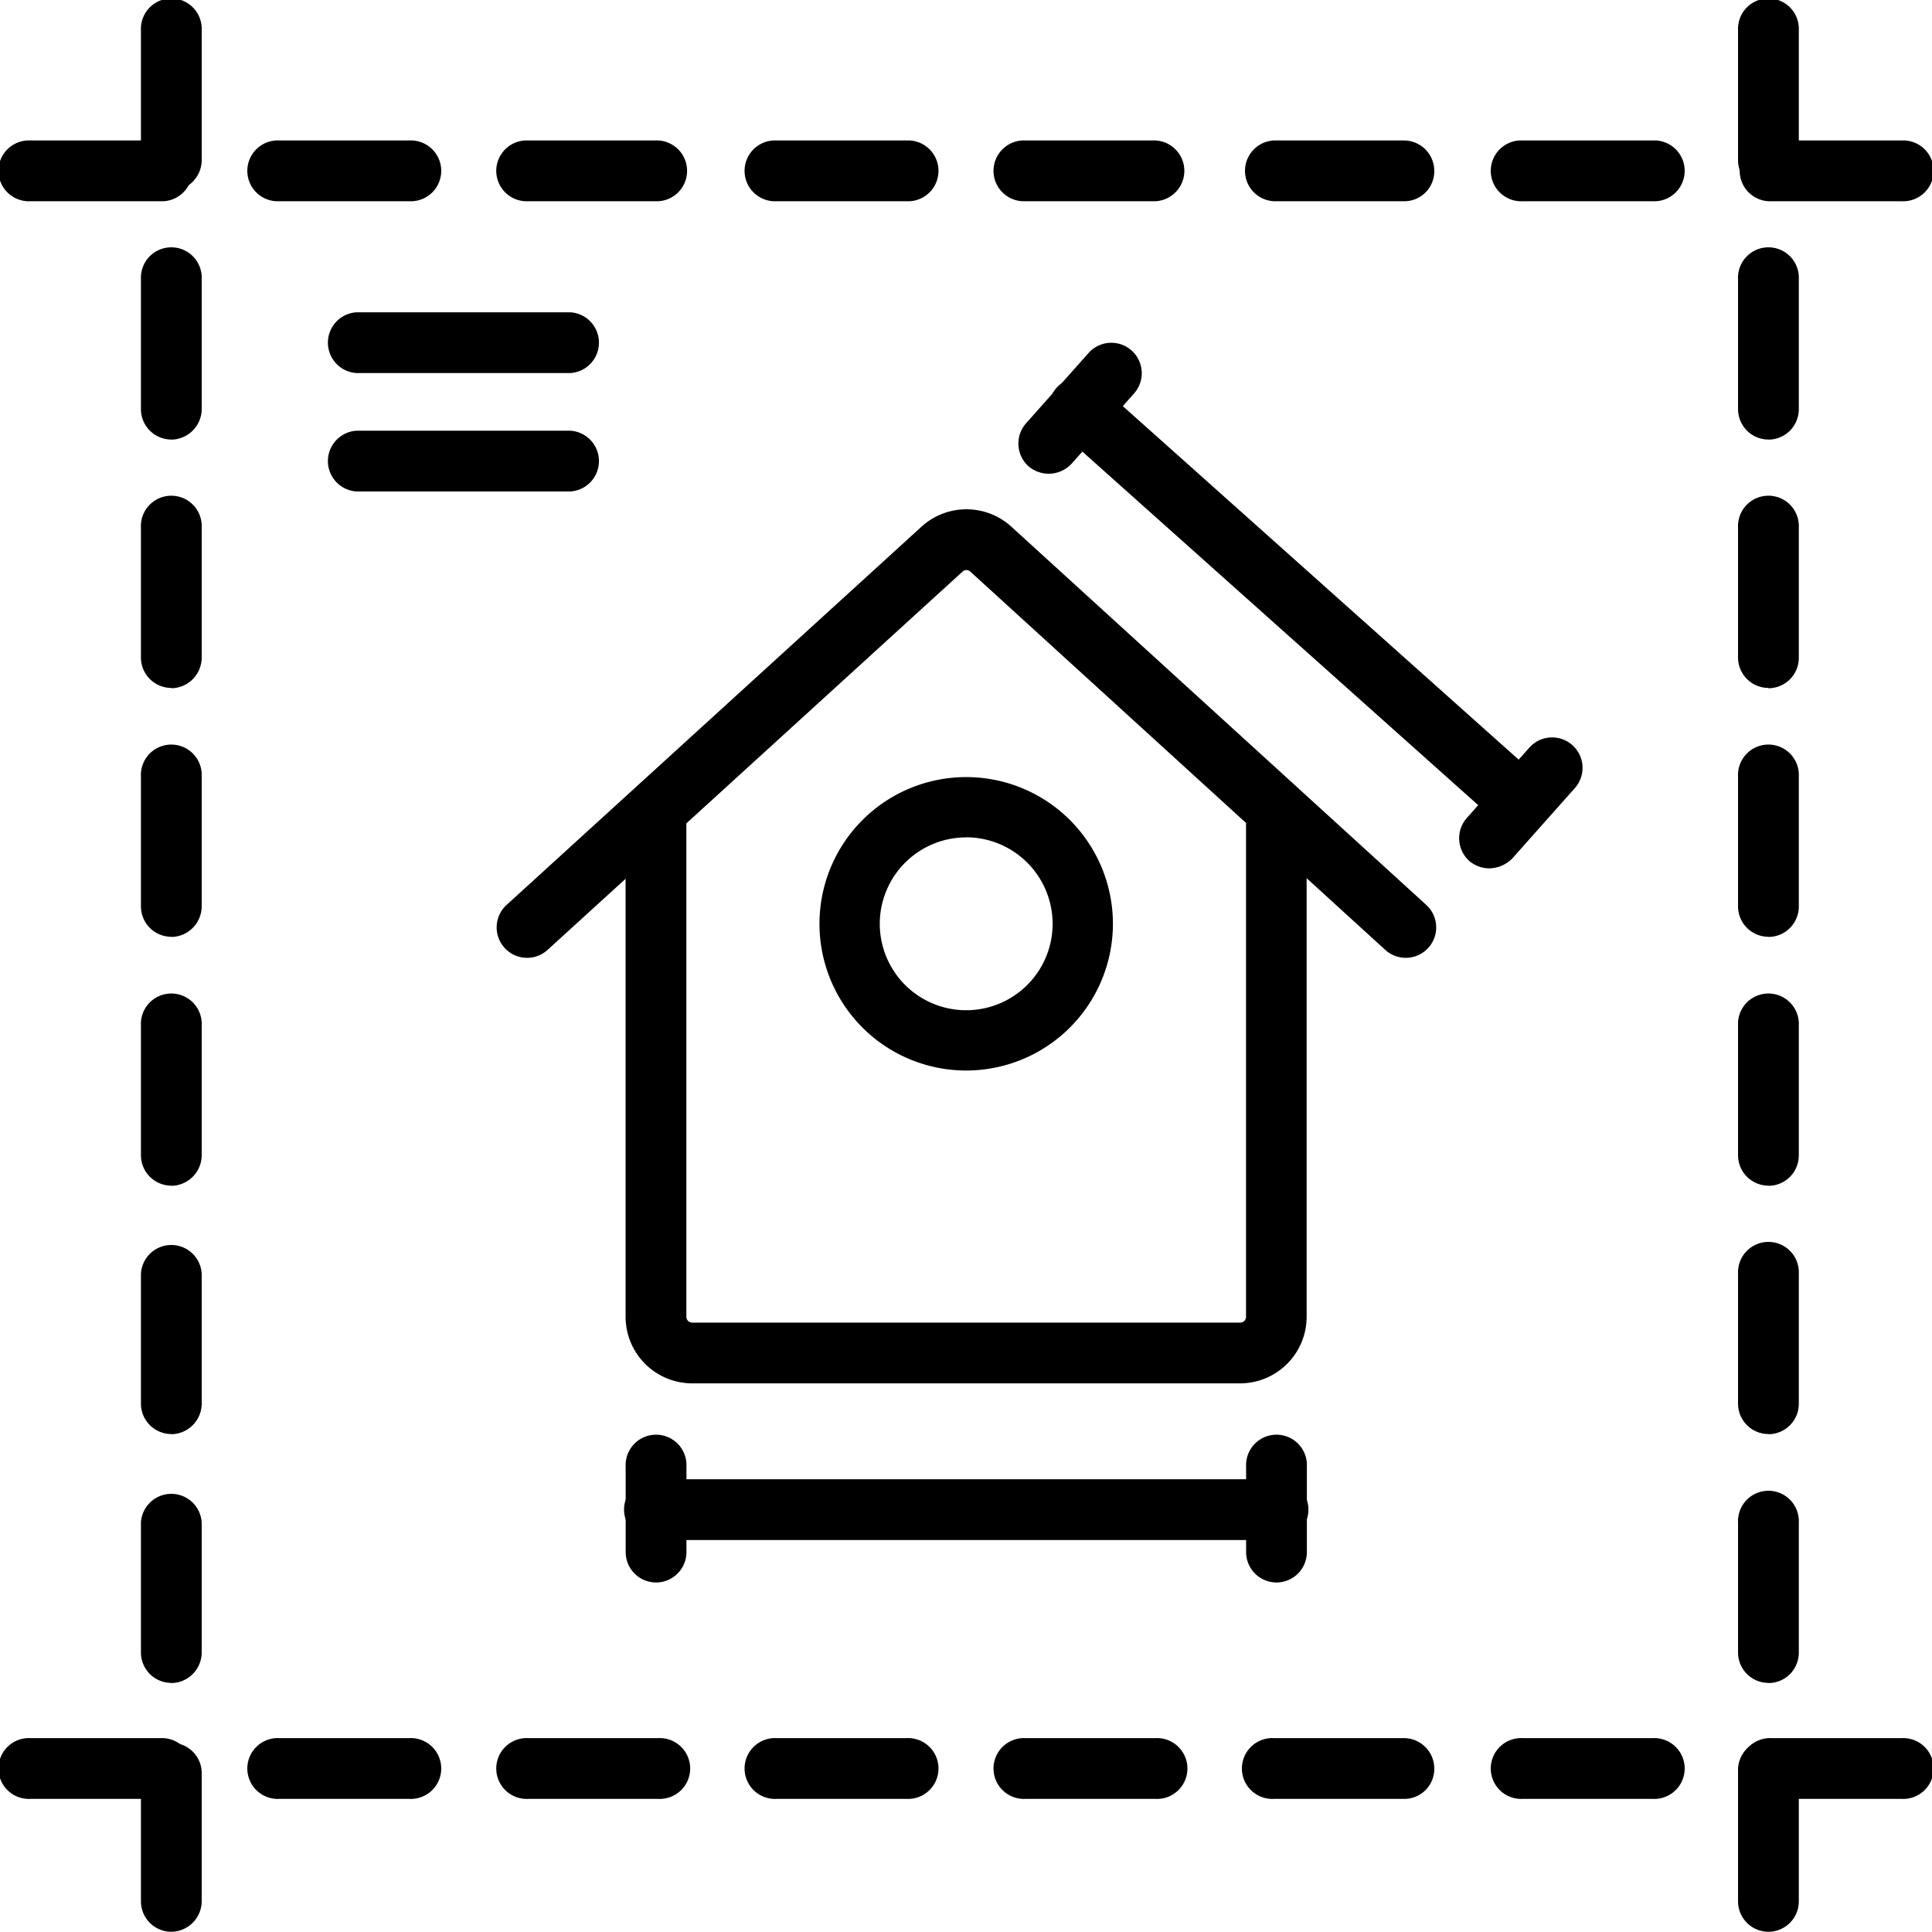 <svg xmlns="http://www.w3.org/2000/svg" width="24.703" height="24.703" viewBox="0 0 24.703 24.703">
  <g id="measurement" transform="translate(-40.9 -41.4)">
    <g id="Group_34" data-name="Group 34" transform="translate(40.9 41.4)">
      <g id="Group_33" data-name="Group 33">
        <g id="Group_16" data-name="Group 16">
          <g id="Group_12" data-name="Group 12" transform="translate(1.802)">
            <g id="Group_10" data-name="Group 10" transform="translate(20.421)">
              <path id="Path_7" data-name="Path 7" d="M372.989,66.1a.389.389,0,0,1-.389-.389V64.053a.389.389,0,1,1,.777,0v1.662A.389.389,0,0,1,372.989,66.1Zm0-3.182a.389.389,0,0,1-.389-.389V60.87a.389.389,0,1,1,.777,0v1.662A.389.389,0,0,1,372.989,62.92Zm0-3.182a.389.389,0,0,1-.389-.389V57.688a.389.389,0,1,1,.777,0v1.662A.389.389,0,0,1,372.989,59.738Zm0-3.176a.389.389,0,0,1-.389-.389V54.512a.389.389,0,1,1,.777,0v1.662A.389.389,0,0,1,372.989,56.562Zm0-3.182a.389.389,0,0,1-.389-.389V51.329a.389.389,0,1,1,.777,0v1.662A.389.389,0,0,1,372.989,53.38Zm0-3.182a.389.389,0,0,1-.389-.389V48.147a.389.389,0,1,1,.777,0v1.662A.389.389,0,0,1,372.989,50.2Zm0-3.176a.389.389,0,0,1-.389-.389V44.971a.389.389,0,1,1,.777,0v1.662A.389.389,0,0,1,372.989,47.021Zm0-3.182a.389.389,0,0,1-.389-.389V41.789a.389.389,0,1,1,.777,0V43.45A.389.389,0,0,1,372.989,43.839Z" transform="translate(-372.6 -41.4)" fill-rule="evenodd"/>
            </g>
            <g id="Group_11" data-name="Group 11">
              <path id="Path_8" data-name="Path 8" d="M68.189,66.1a.389.389,0,0,1-.389-.389V64.053a.389.389,0,0,1,.777,0v1.662A.393.393,0,0,1,68.189,66.1Zm0-3.182a.389.389,0,0,1-.389-.389V60.87a.389.389,0,0,1,.777,0v1.662A.393.393,0,0,1,68.189,62.92Zm0-3.182a.389.389,0,0,1-.389-.389V57.688a.389.389,0,0,1,.777,0v1.662A.393.393,0,0,1,68.189,59.738Zm0-3.176a.389.389,0,0,1-.389-.389V54.512a.389.389,0,1,1,.777,0v1.662A.393.393,0,0,1,68.189,56.562Zm0-3.182a.389.389,0,0,1-.389-.389V51.329a.389.389,0,1,1,.777,0v1.662A.393.393,0,0,1,68.189,53.38Zm0-3.182a.389.389,0,0,1-.389-.389V48.147a.389.389,0,1,1,.777,0v1.662A.393.393,0,0,1,68.189,50.2Zm0-3.176a.389.389,0,0,1-.389-.389V44.971a.389.389,0,1,1,.777,0v1.662A.393.393,0,0,1,68.189,47.021Zm0-3.182a.389.389,0,0,1-.389-.389V41.789a.389.389,0,1,1,.777,0V43.45A.393.393,0,0,1,68.189,43.839Z" transform="translate(-67.8 -41.4)" fill-rule="evenodd"/>
            </g>
          </g>
          <g id="Group_15" data-name="Group 15" transform="translate(0 1.796)">
            <g id="Group_13" data-name="Group 13">
              <path id="Path_9" data-name="Path 9" d="M65.214,68.977H63.553a.389.389,0,1,1,0-.777h1.662a.389.389,0,1,1,0,.777Zm-3.182,0H60.37a.389.389,0,1,1,0-.777h1.662a.389.389,0,1,1,0,.777Zm-3.176,0H57.188a.389.389,0,0,1,0-.777h1.662a.389.389,0,0,1,.389.389A.383.383,0,0,1,58.856,68.977Zm-3.182,0H54.012a.389.389,0,1,1,0-.777h1.662a.389.389,0,0,1,0,.777Zm-3.182,0H50.829a.389.389,0,1,1,0-.777h1.662a.389.389,0,1,1,0,.777Zm-3.176,0H47.654a.389.389,0,1,1,0-.777h1.662a.389.389,0,0,1,0,.777Zm-3.182,0H44.471a.389.389,0,1,1,0-.777h1.662a.389.389,0,1,1,0,.777Zm-3.182,0H41.289a.389.389,0,1,1,0-.777H42.95a.389.389,0,1,1,0,.777Z" transform="translate(-40.9 -68.2)" fill-rule="evenodd"/>
            </g>
            <g id="Group_14" data-name="Group 14" transform="translate(0 20.428)">
              <path id="Path_10" data-name="Path 10" d="M65.214,373.877H63.553a.389.389,0,1,1,0-.777h1.662a.389.389,0,1,1,0,.777Zm-3.182,0H60.37a.389.389,0,1,1,0-.777h1.662a.389.389,0,1,1,0,.777Zm-3.176,0H57.188a.389.389,0,1,1,0-.777h1.662a.389.389,0,0,1,.389.389A.383.383,0,0,1,58.856,373.877Zm-3.182,0H54.012a.389.389,0,1,1,0-.777h1.662a.389.389,0,1,1,0,.777Zm-3.182,0H50.829a.389.389,0,1,1,0-.777h1.662a.389.389,0,1,1,0,.777Zm-3.176,0H47.654a.389.389,0,1,1,0-.777h1.662a.389.389,0,1,1,0,.777Zm-3.182,0H44.471a.389.389,0,1,1,0-.777h1.662a.389.389,0,1,1,0,.777Zm-3.182,0H41.289a.389.389,0,1,1,0-.777H42.95a.389.389,0,1,1,0,.777Z" transform="translate(-40.9 -373.1)" fill-rule="evenodd"/>
            </g>
          </g>
        </g>
        <g id="Group_20" data-name="Group 20" transform="translate(6.349 6.512)">
          <g id="Group_17" data-name="Group 17" transform="translate(1.65 3.457)">
            <path id="Path_11" data-name="Path 11" d="M168.159,197.916h-7.008a.852.852,0,0,1-.851-.851v-6.492a.389.389,0,0,1,.777.027v6.465a.074.074,0,0,0,.074.074h7.008a.074.074,0,0,0,.074-.074v-6.472a.383.383,0,0,1,.375-.4.389.389,0,0,1,.4.375v6.492A.852.852,0,0,1,168.159,197.916Z" transform="translate(-160.3 -190.197)" fill-rule="evenodd"/>
          </g>
          <g id="Group_18" data-name="Group 18">
            <path id="Path_12" data-name="Path 12" d="M136.058,144.335a.389.389,0,0,1-.261-.677l5.306-4.837a.853.853,0,0,1,1.146,0l5.306,4.837a.389.389,0,0,1-.523.576l-5.306-4.837a.073.073,0,0,0-.1,0l-5.306,4.837A.388.388,0,0,1,136.058,144.335Z" transform="translate(-135.668 -138.6)" fill-rule="evenodd"/>
          </g>
          <g id="Group_19" data-name="Group 19" transform="translate(4.129 3.424)">
            <path id="Path_13" data-name="Path 13" d="M199.176,193.452a1.876,1.876,0,1,1,1.876-1.876A1.877,1.877,0,0,1,199.176,193.452Zm0-2.981a1.105,1.105,0,1,0,1.105,1.105A1.107,1.107,0,0,0,199.176,190.47Z" transform="translate(-197.3 -189.7)" fill-rule="evenodd"/>
          </g>
        </g>
        <g id="Group_25" data-name="Group 25" transform="translate(8 18.365)">
          <g id="Group_21" data-name="Group 21" transform="translate(0 0.549)">
            <path id="Path_14" data-name="Path 14" d="M168.621,324.477h-7.933a.389.389,0,1,1,0-.777h7.933a.389.389,0,1,1,0,.777Z" transform="translate(-160.3 -323.7)" fill-rule="evenodd"/>
          </g>
          <g id="Group_24" data-name="Group 24">
            <g id="Group_22" data-name="Group 22" transform="translate(7.933)">
              <path id="Path_15" data-name="Path 15" d="M279.089,317.369a.389.389,0,0,1-.389-.389v-1.092a.389.389,0,1,1,.777,0v1.092A.389.389,0,0,1,279.089,317.369Z" transform="translate(-278.7 -315.5)" fill-rule="evenodd"/>
            </g>
            <g id="Group_23" data-name="Group 23">
              <path id="Path_16" data-name="Path 16" d="M160.689,317.369a.389.389,0,0,1-.389-.389v-1.092a.389.389,0,1,1,.777,0v1.092A.389.389,0,0,1,160.689,317.369Z" transform="translate(-160.3 -315.5)" fill-rule="evenodd"/>
            </g>
          </g>
        </g>
        <g id="Group_28" data-name="Group 28" transform="translate(4.174 3.993)">
          <g id="Group_26" data-name="Group 26">
            <path id="Path_17" data-name="Path 17" d="M106.315,101.777h-2.727a.389.389,0,0,1,0-.777h2.727a.389.389,0,0,1,0,.777Z" transform="translate(-103.2 -101)" fill-rule="evenodd"/>
          </g>
          <g id="Group_27" data-name="Group 27" transform="translate(0 1.514)">
            <path id="Path_18" data-name="Path 18" d="M106.315,124.377h-2.727a.389.389,0,0,1,0-.777h2.727a.389.389,0,0,1,0,.777Z" transform="translate(-103.2 -123.6)" fill-rule="evenodd"/>
          </g>
        </g>
        <g id="Group_32" data-name="Group 32" transform="translate(13.022 4.379)">
          <g id="Group_29" data-name="Group 29" transform="translate(0.389 0.449)">
            <path id="Path_19" data-name="Path 19" d="M247.085,119.271a.4.4,0,0,1-.261-.1l-5.641-5.038a.389.389,0,0,1,.516-.583l5.641,5.038a.391.391,0,0,1,.034.549A.379.379,0,0,1,247.085,119.271Z" transform="translate(-241.052 -113.452)" fill-rule="evenodd"/>
          </g>
          <g id="Group_30" data-name="Group 30" transform="translate(5.635 5.045)">
            <path id="Path_20" data-name="Path 20" d="M319.737,183.731a.4.4,0,0,1-.255-.094.391.391,0,0,1-.033-.549l.8-.9a.389.389,0,0,1,.583.516l-.8.9A.423.423,0,0,1,319.737,183.731Z" transform="translate(-319.352 -182.052)" fill-rule="evenodd"/>
          </g>
          <g id="Group_31" data-name="Group 31" transform="translate(0)">
            <path id="Path_21" data-name="Path 21" d="M235.637,108.43a.4.4,0,0,1-.255-.094.391.391,0,0,1-.034-.549l.8-.9a.389.389,0,0,1,.583.516l-.8.9A.4.4,0,0,1,235.637,108.43Z" transform="translate(-235.252 -106.752)" fill-rule="evenodd"/>
          </g>
        </g>
      </g>
    </g>
  </g>
</svg>
